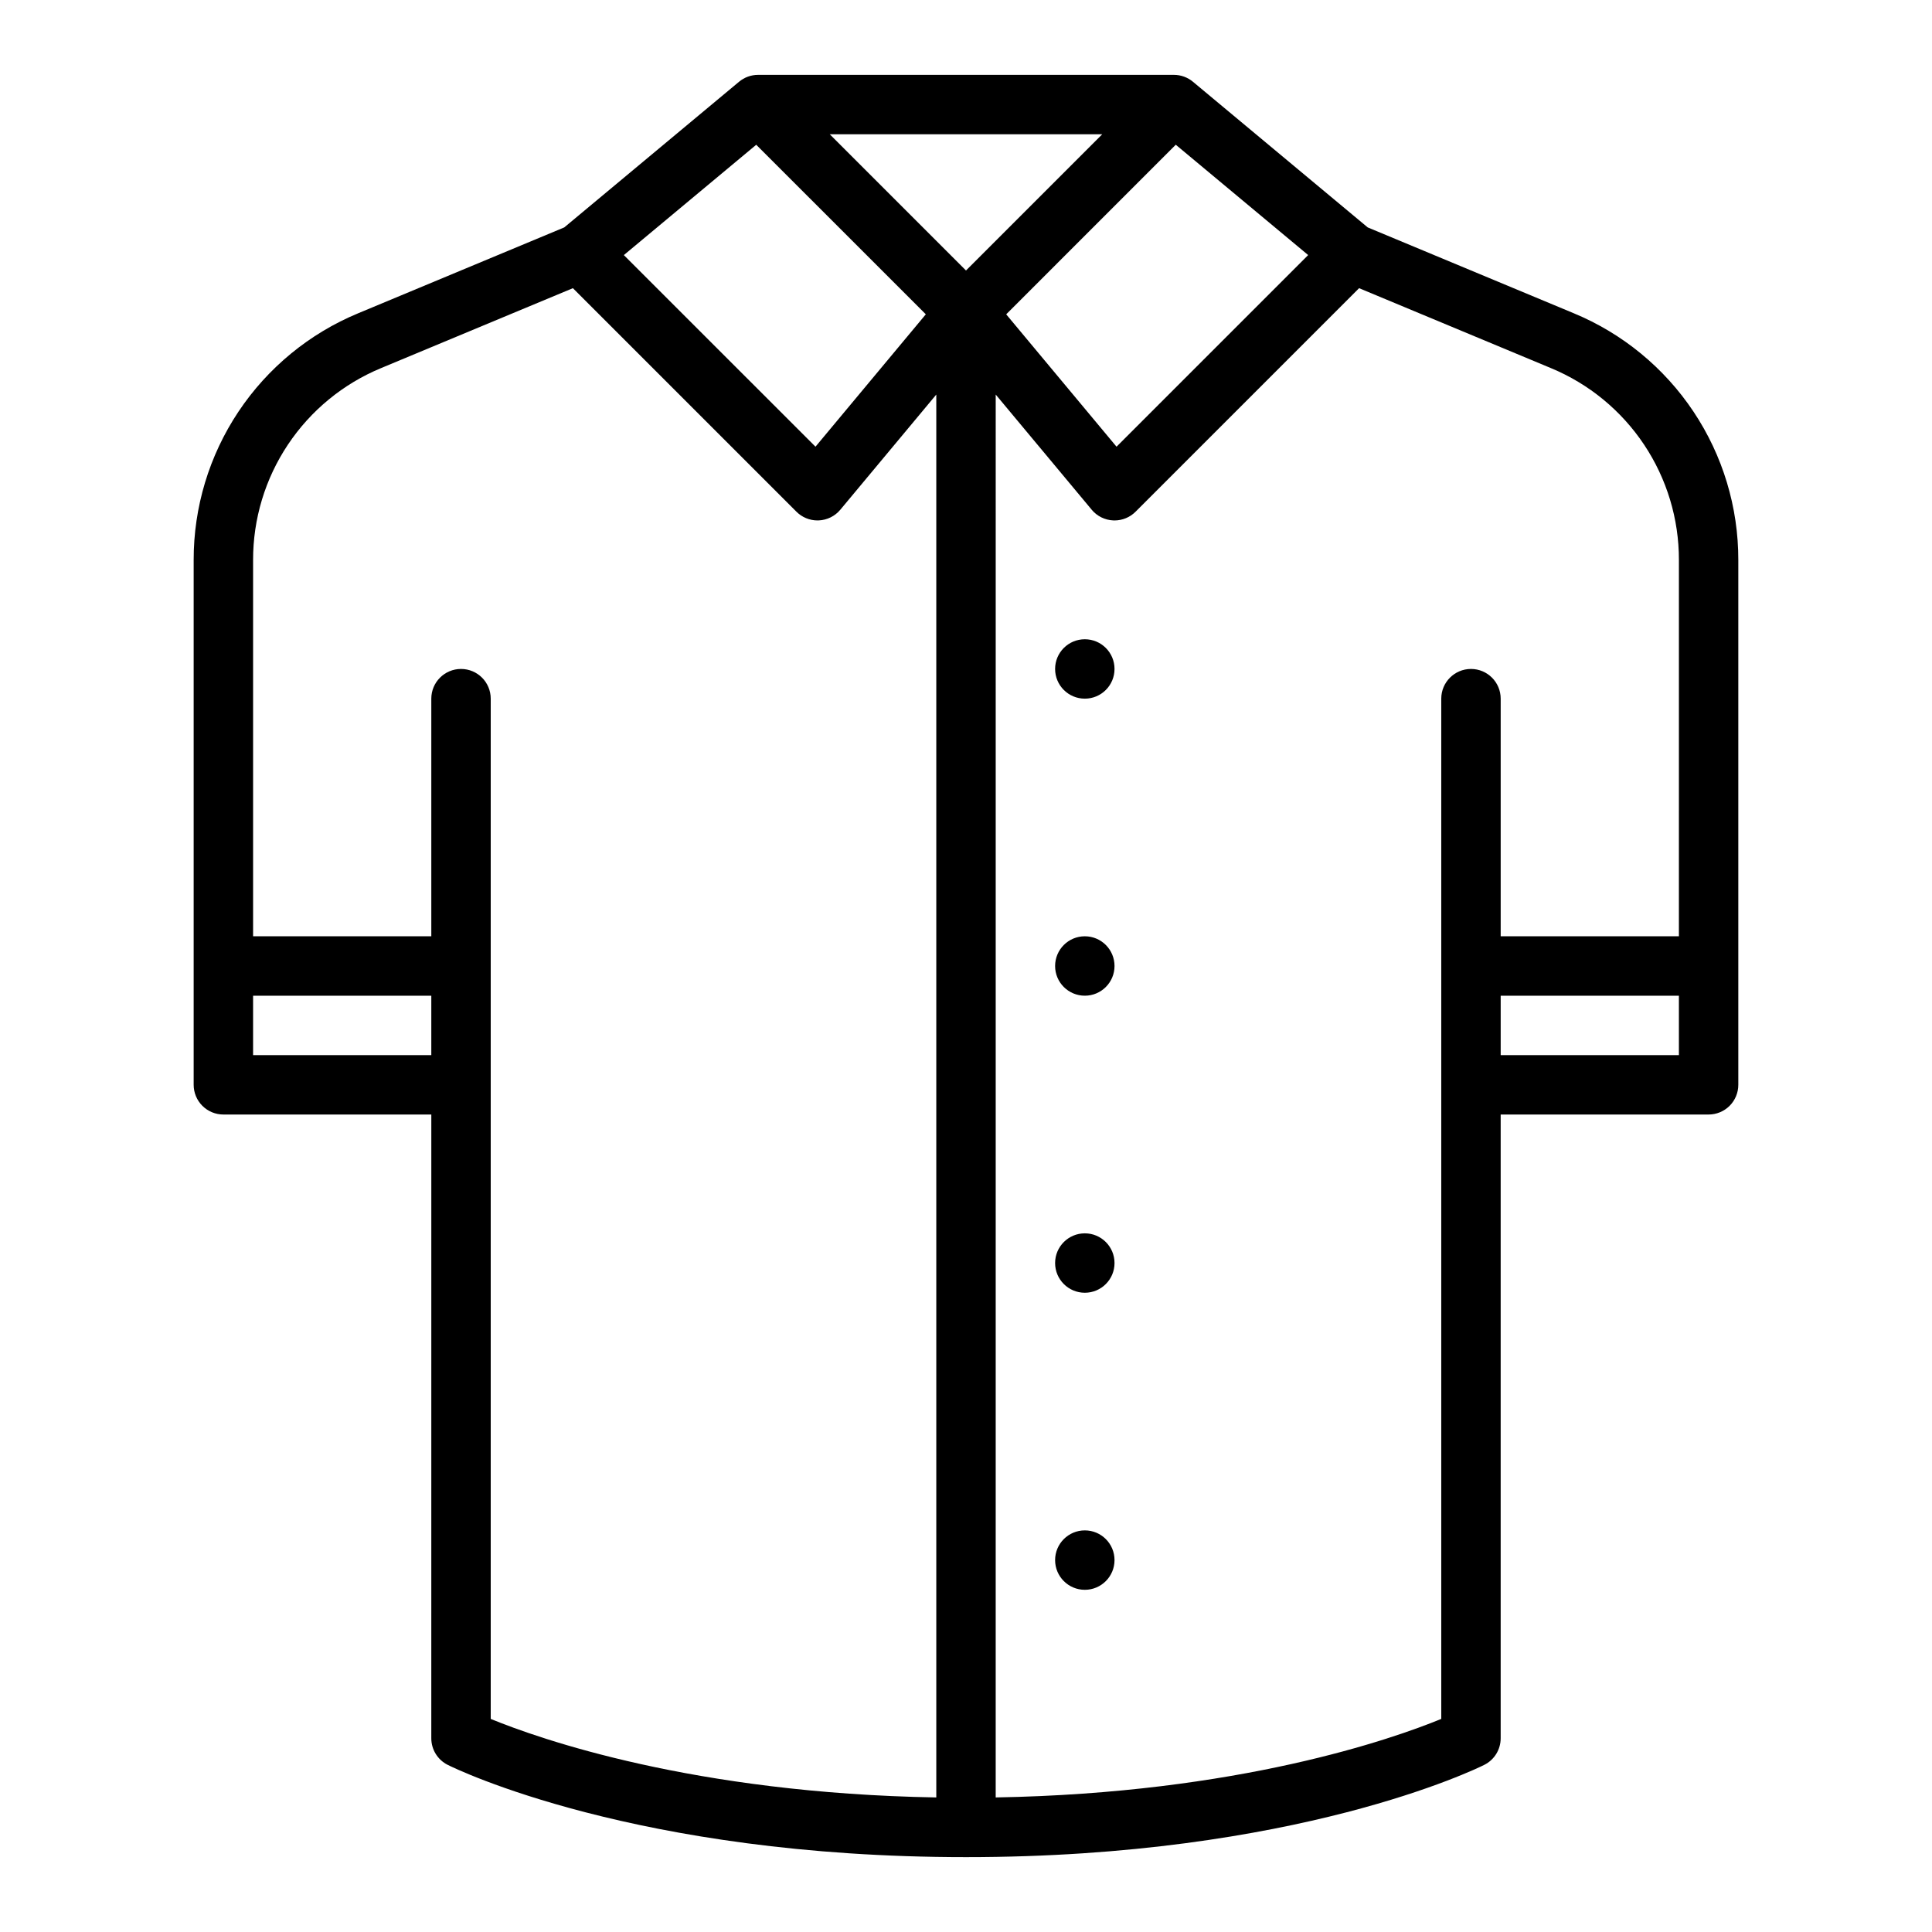 <?xml version="1.0" encoding="UTF-8"?>
<!-- Uploaded to: SVG Repo, www.svgrepo.com, Generator: SVG Repo Mixer Tools -->
<svg fill="#000000" width="800px" height="800px" version="1.1" viewBox="144 144 512 512" xmlns="http://www.w3.org/2000/svg">
 <g>
  <path d="m561.07 227.02-54.613-22.754-46.312-38.598c-1.418-1.18-3.199-1.828-5.043-1.828h-110.21c-1.844 0-3.625 0.648-5.039 1.828l-46.32 38.598-54.613 22.754h0.004c-12.926 5.359-23.973 14.438-31.734 26.078-7.762 11.645-11.891 25.328-11.867 39.32v139.07c0 2.086 0.832 4.09 2.309 5.566 1.477 1.473 3.477 2.305 5.566 2.305h55.105l-0.004 165.31c0 2.981 1.688 5.707 4.352 7.039 1.996 1 49.902 24.449 137.35 24.449s135.35-23.449 137.34-24.449c2.668-1.332 4.352-4.059 4.352-7.039v-165.31h55.105c2.086 0 4.09-0.832 5.566-2.305 1.473-1.477 2.305-3.481 2.305-5.566v-139.07c0.023-13.992-4.106-27.676-11.867-39.32-7.762-11.645-18.809-20.719-31.734-26.078zm-161.07-11.336-36.102-36.098h72.199zm-10.648 11.609-29.238 35.086-50.789-50.777 35.086-29.238zm66.238-44.938 35.086 29.238-50.785 50.785-29.242-35.078zm-244.52 241.26v-15.742h47.23v15.742zm62.977-94.465c0-4.348-3.523-7.871-7.871-7.871-4.348 0-7.875 3.523-7.875 7.871v62.977h-47.23v-99.711c-0.02-10.883 3.191-21.527 9.23-30.582 6.035-9.055 14.625-16.113 24.68-20.281l50.844-21.184 59.246 59.246c1.477 1.477 3.481 2.305 5.566 2.305 0.117 0 0.238 0 0.355-0.008h0.004c2.207-0.102 4.273-1.125 5.691-2.824l25.438-30.527v371.78c-64.355-1.109-105.24-15.543-118.08-20.809zm267.65 94.465v-15.742h47.23v15.742zm47.23-31.488h-47.23v-62.977c0-4.348-3.523-7.871-7.871-7.871-4.348 0-7.875 3.523-7.875 7.871v270.38c-12.852 5.269-53.742 19.699-118.08 20.809l0.004-371.78 25.441 30.527v0.004c1.414 1.699 3.481 2.723 5.691 2.824 0.117 0.004 0.238 0.008 0.355 0.008 2.086 0 4.09-0.828 5.566-2.305l59.246-59.246 50.844 21.184c10.055 4.168 18.645 11.227 24.68 20.281 6.039 9.055 9.25 19.695 9.23 30.578z"/>
  <path d="m439.36 321.28c0 4.348-3.523 7.871-7.871 7.871-4.348 0-7.875-3.523-7.875-7.871s3.527-7.871 7.875-7.871c4.348 0 7.871 3.523 7.871 7.871"/>
  <path d="m439.36 400c0 4.348-3.523 7.871-7.871 7.871-4.348 0-7.875-3.523-7.875-7.871s3.527-7.875 7.875-7.875c4.348 0 7.871 3.527 7.871 7.875"/>
  <path d="m439.36 478.72c0 4.348-3.523 7.871-7.871 7.871-4.348 0-7.875-3.523-7.875-7.871s3.527-7.871 7.875-7.871c4.348 0 7.871 3.523 7.871 7.871"/>
  <path d="m439.36 557.44c0 4.348-3.523 7.875-7.871 7.875-4.348 0-7.875-3.527-7.875-7.875s3.527-7.871 7.875-7.871c4.348 0 7.871 3.523 7.871 7.871"/>
 </g>
</svg>